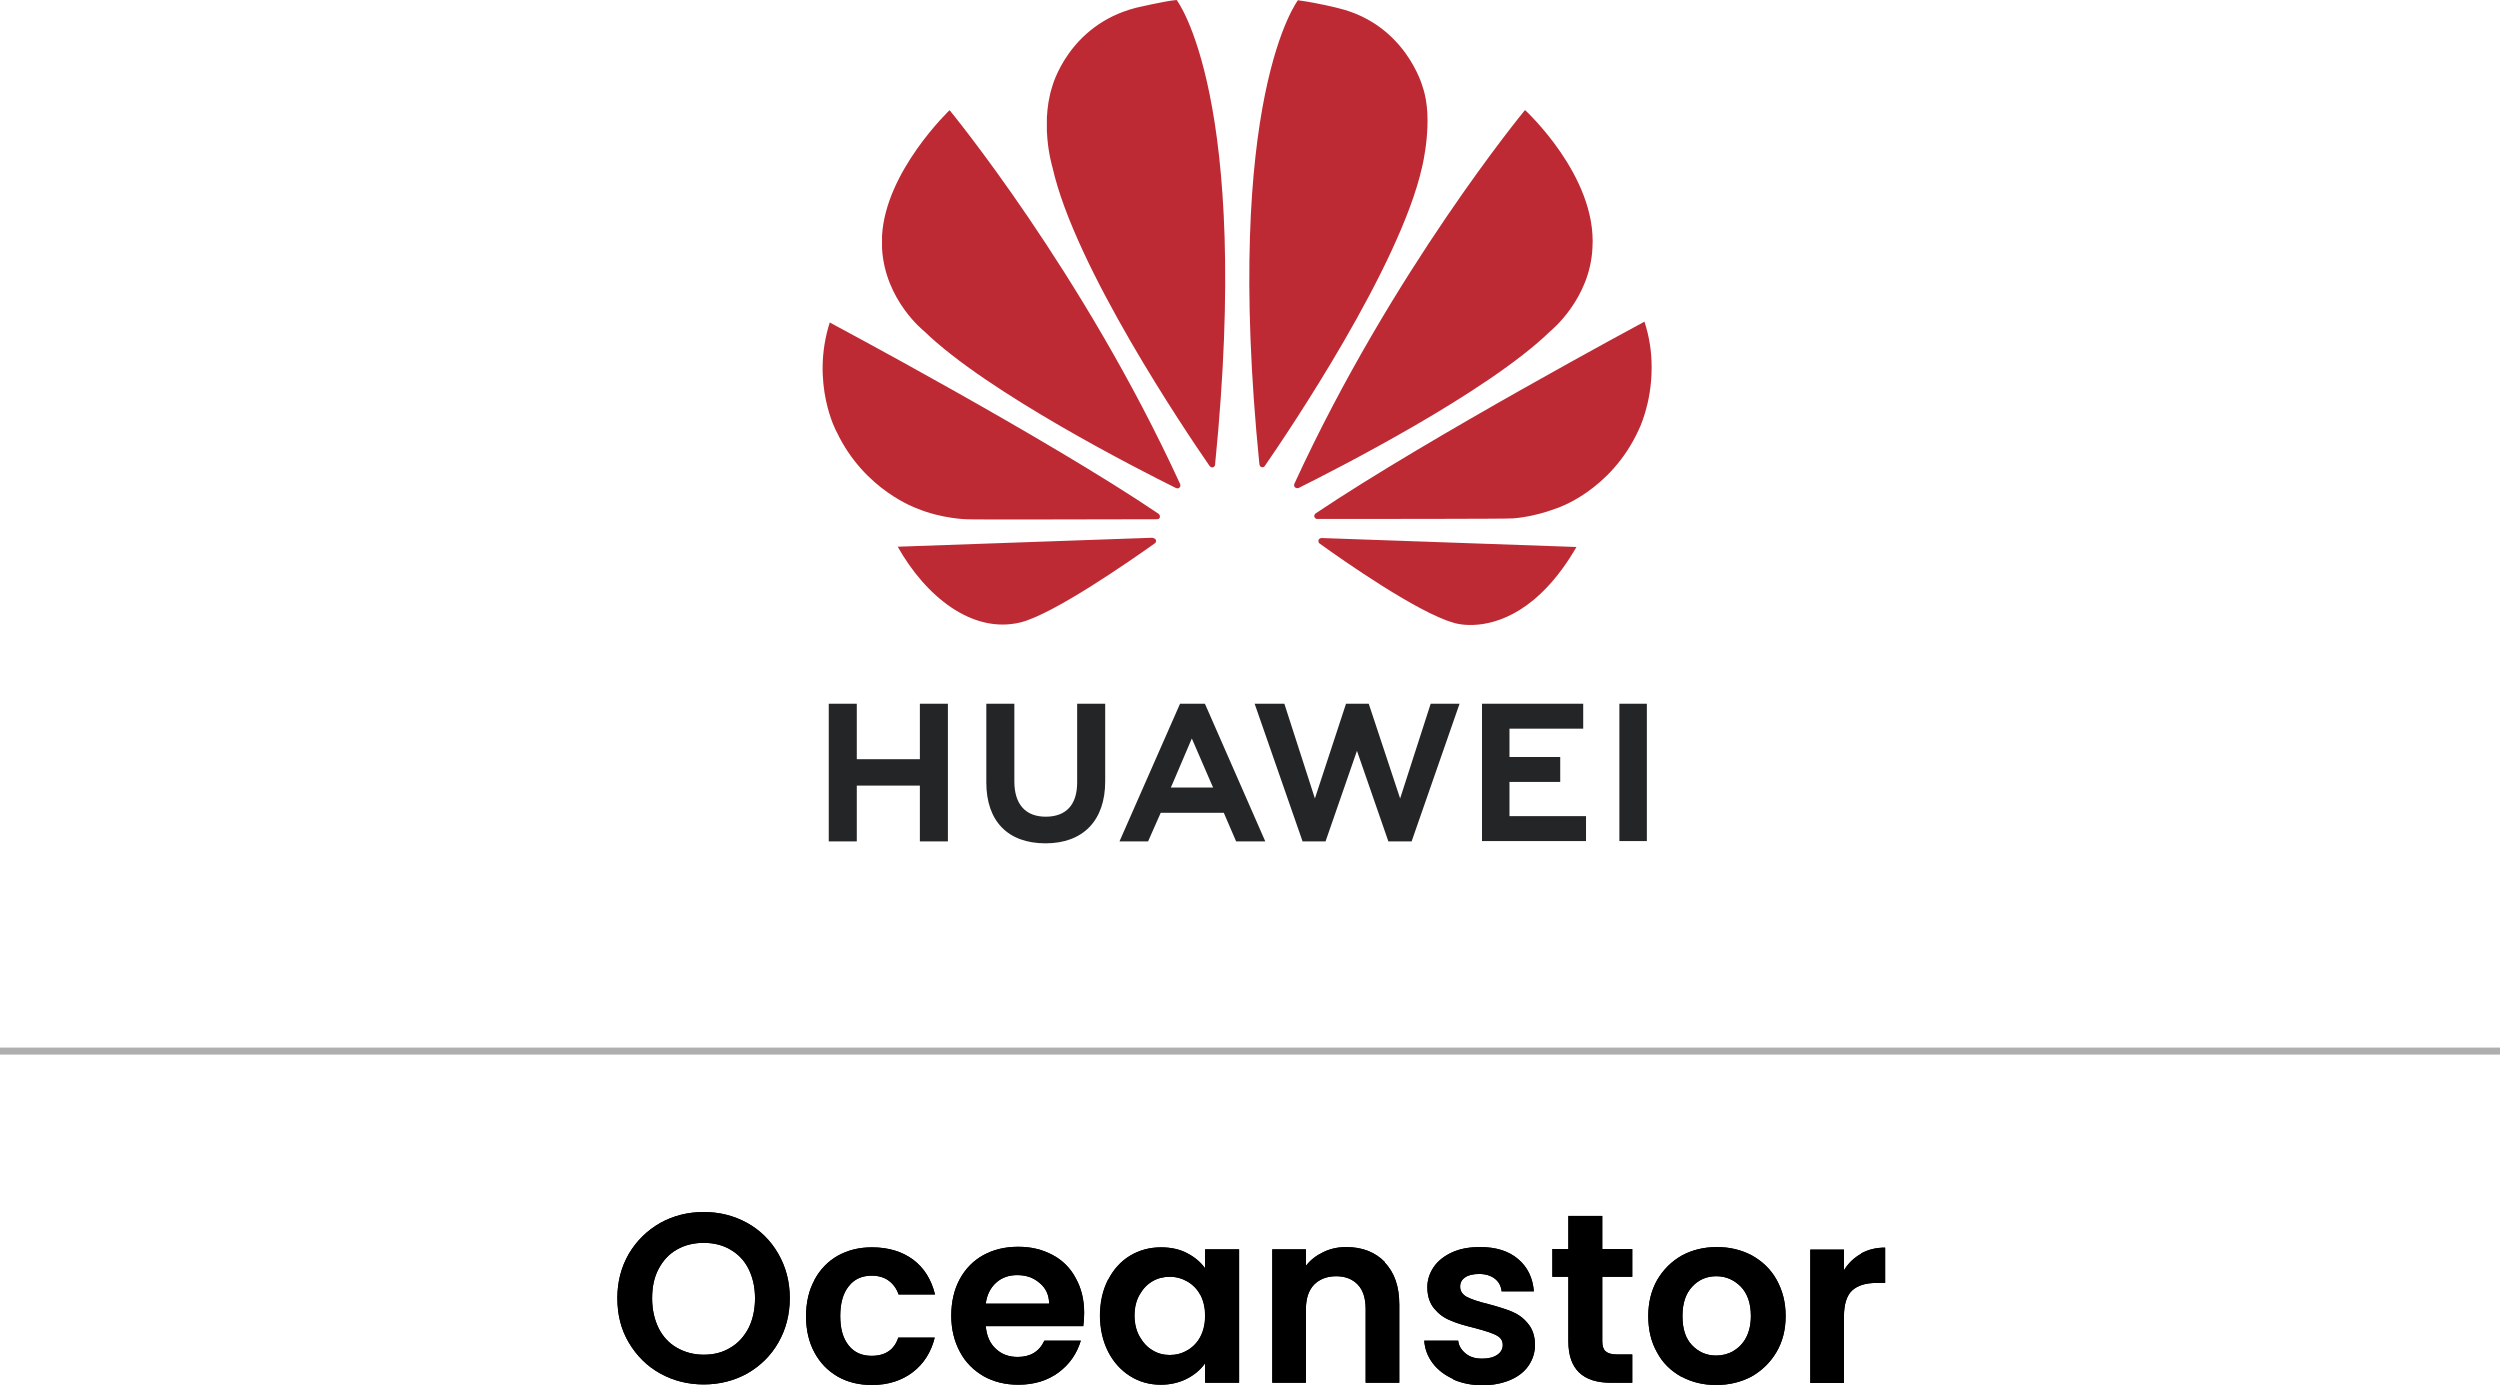 <?xml version="1.0" encoding="UTF-8"?>
<svg id="Layer_2" data-name="Layer 2" xmlns="http://www.w3.org/2000/svg" viewBox="0 0 89.17 49.4">
  <defs>
    <style>
      .cls-1 {
        fill: #bd2a34;
      }

      .cls-1, .cls-2, .cls-3 {
        stroke-width: 0px;
      }

      .cls-4 {
        fill: none;
        stroke: #afafaf;
        stroke-miterlimit: 10;
        stroke-width: .25px;
      }

      .cls-2 {
        fill: #000;
      }

      .cls-3 {
        fill: #232527;
      }
    </style>
  </defs>
  <g id="Layer_1-2" data-name="Layer 1">
    <g>
      <g>
        <path class="cls-2" d="M23.55,48.99c-.47-.26-.84-.63-1.12-1.1s-.41-1-.41-1.59.14-1.11.41-1.58c.28-.47.65-.83,1.12-1.1.47-.26.99-.39,1.55-.39s1.08.13,1.55.39.84.63,1.11,1.1c.27.47.41.99.41,1.58s-.14,1.12-.41,1.59c-.27.47-.64.83-1.11,1.1-.47.26-.99.39-1.55.39s-1.08-.13-1.55-.39ZM26.05,48.07c.28-.16.49-.4.65-.7.15-.3.23-.66.23-1.06s-.08-.75-.23-1.05-.37-.53-.65-.69c-.27-.16-.59-.24-.95-.24s-.68.08-.96.24c-.28.16-.49.39-.65.69s-.23.65-.23,1.05.08.75.23,1.06c.15.3.37.54.65.7.28.16.6.25.96.25s.68-.08.95-.25Z"/>
        <path class="cls-2" d="M29.05,45.65c.2-.37.48-.66.83-.86.36-.2.76-.3,1.22-.3.59,0,1.08.15,1.47.44.39.29.65.71.78,1.24h-1.3c-.07-.21-.19-.37-.35-.49-.16-.12-.37-.18-.61-.18-.34,0-.62.12-.82.38-.2.25-.3.6-.3,1.06s.1.8.3,1.05.47.37.82.37c.49,0,.81-.22.95-.65h1.3c-.13.52-.39.93-.78,1.23-.39.3-.88.46-1.46.46-.46,0-.87-.1-1.22-.3-.36-.21-.63-.49-.83-.86-.2-.37-.3-.8-.3-1.29s.1-.93.3-1.29Z"/>
        <path class="cls-2" d="M38.64,47.3h-3.48c.03.35.15.62.36.81.21.2.47.29.78.29.45,0,.77-.19.95-.58h1.3c-.14.46-.4.84-.79,1.13-.39.29-.87.44-1.44.44-.46,0-.87-.1-1.23-.3-.36-.21-.65-.49-.85-.87-.2-.37-.31-.8-.31-1.29s.1-.93.3-1.3c.2-.37.48-.66.84-.86.36-.2.78-.3,1.25-.3s.86.1,1.22.29.64.47.83.83c.2.36.3.77.3,1.23,0,.17-.01.33-.03.46ZM37.42,46.5c0-.31-.12-.56-.34-.74-.22-.19-.48-.28-.8-.28-.3,0-.55.09-.75.27-.2.18-.33.43-.37.75h2.26Z"/>
        <path class="cls-2" d="M39.52,45.65c.19-.37.45-.66.78-.86.33-.2.7-.3,1.11-.3.35,0,.67.07.93.21.27.14.48.32.64.54v-.68h1.21v4.76h-1.21v-.7c-.15.22-.37.41-.64.55-.27.14-.59.22-.94.22-.4,0-.77-.1-1.1-.31-.33-.21-.59-.5-.78-.87-.19-.38-.29-.81-.29-1.29s.1-.91.29-1.28ZM42.81,46.19c-.11-.21-.27-.37-.46-.48-.19-.11-.4-.17-.63-.17s-.43.05-.62.16c-.19.11-.34.27-.46.48s-.18.46-.18.74.06.54.18.75.27.38.46.49c.19.12.4.17.62.17s.43-.05.63-.17c.19-.11.35-.27.46-.48.11-.21.17-.46.17-.75s-.06-.54-.17-.75Z"/>
        <path class="cls-2" d="M49.39,45.03c.35.36.52.86.52,1.5v2.79h-1.2v-2.63c0-.38-.09-.67-.28-.87-.19-.2-.45-.3-.77-.3s-.59.1-.79.3c-.19.2-.29.49-.29.87v2.63h-1.2v-4.76h1.2v.59c.16-.21.37-.37.62-.49.25-.12.52-.18.82-.18.57,0,1.03.18,1.38.54Z"/>
        <path class="cls-2" d="M51.84,49.19c-.31-.14-.56-.33-.74-.57-.18-.24-.28-.51-.3-.8h1.21c.02.18.11.33.27.46s.35.18.59.18.41-.05.54-.14c.13-.09.19-.21.19-.35,0-.16-.08-.27-.24-.35-.16-.08-.41-.16-.75-.25-.36-.09-.65-.17-.87-.27-.23-.09-.42-.23-.58-.42s-.25-.44-.25-.77c0-.26.08-.5.23-.72.15-.22.37-.39.65-.52.28-.13.62-.19,1-.19.57,0,1.02.14,1.36.43s.52.67.56,1.15h-1.15c-.02-.19-.1-.34-.24-.45-.14-.11-.33-.17-.56-.17-.22,0-.39.04-.5.12-.12.08-.18.19-.18.33,0,.16.08.28.24.37.16.08.41.17.75.25.34.09.63.18.85.27s.42.23.58.43c.16.19.25.45.25.76,0,.27-.08.52-.23.74-.15.22-.37.39-.65.51s-.62.19-.99.19-.74-.07-1.05-.21Z"/>
        <path class="cls-2" d="M57.15,45.55v2.3c0,.16.04.28.12.35.08.07.21.11.39.11h.56v1.01h-.76c-1.01,0-1.52-.49-1.52-1.48v-2.3h-.57v-.99h.57v-1.18h1.21v1.18h1.07v.99h-1.07Z"/>
        <path class="cls-2" d="M59.96,49.1c-.37-.21-.66-.49-.86-.87-.21-.37-.31-.8-.31-1.29s.11-.92.32-1.29c.22-.37.51-.66.88-.87.37-.2.79-.3,1.25-.3s.87.1,1.25.3c.37.21.67.49.88.87s.32.8.32,1.29-.11.92-.33,1.29c-.22.37-.52.66-.89.87-.38.2-.8.3-1.26.3s-.87-.1-1.24-.3ZM61.82,48.19c.19-.11.35-.27.46-.48.11-.21.17-.47.17-.77,0-.45-.12-.8-.36-1.05-.24-.24-.53-.37-.87-.37s-.63.12-.86.37c-.23.24-.35.59-.35,1.05s.11.8.34,1.04c.23.24.51.37.86.37.22,0,.42-.05.62-.16Z"/>
        <path class="cls-2" d="M66.38,44.71c.25-.14.53-.21.86-.21v1.26h-.32c-.38,0-.66.09-.86.27-.19.18-.29.49-.29.93v2.37h-1.2v-4.76h1.2v.74c.15-.25.36-.45.61-.59Z"/>
      </g>
      <g id="layer1">
        <g id="g11533">
          <path id="path4250" class="cls-3" d="M38.42,25.1v2.81c0,.8-.4,1.22-1.12,1.22s-1.12-.44-1.12-1.26v-2.77h-1v2.81c0,1.38.77,2.17,2.11,2.17s2.13-.81,2.13-2.21v-2.77h-1ZM42.09,25.1l-2.16,4.91h1.02l.42-.95.03-.07h2.25l.44,1.02h1.04l-2.14-4.88-.02-.03h-.87ZM48.01,25.1l-1.11,3.38-1.09-3.38h-1.06l1.71,4.91h.82l1.12-3.23,1.12,3.23h.83l1.71-4.91h-1.03l-1.09,3.38-1.12-3.38h-.81ZM57.76,25.1v4.9h.98v-4.9h-.98ZM29.56,25.1v4.91h1v-1.99h2.25v1.99h1v-4.91h-1v1.98h-2.25v-1.98h-1ZM52.86,25.1v4.9h3.71v-.89h-2.73v-1.22h1.81v-.89h-1.81v-1.01h2.63v-.89h-3.61ZM42.51,26.34l.71,1.64h0l.05.11h-1.51l.05-.11h0l.7-1.64Z"/>
          <path id="path4252" class="cls-1" d="M41.97,0c-.4.03-1.46.28-1.46.28h0c-2.41.62-2.98,2.81-2.98,2.81-.12.37-.17.74-.19,1.1v.48c.03.75.2,1.3.2,1.3.8,3.57,4.76,9.43,5.61,10.66.06.06.11.04.11.04.09-.03.08-.11.08-.11h0C44.65,3.47,41.97,0,41.97,0h0ZM46.3,0s-2.69,3.47-1.38,16.56h0c.01.08.07.1.07.1.09.03.13-.05.13-.05h0c.87-1.26,4.8-7.09,5.6-10.64,0,0,.43-1.72.02-2.88,0,0-.6-2.22-3.01-2.8,0,0-.69-.18-1.43-.28h0ZM33.87,3.93s-2.29,2.18-2.41,4.49h0v.35s0,.05,0,.08c.1,1.86,1.5,2.96,1.5,2.96,2.26,2.2,7.72,4.97,8.99,5.6.02,0,.08.03.12-.02,0,0,.02-.02.03-.04v-.06s0,0,0-.01h0c-3.48-7.59-8.23-13.35-8.23-13.35h0ZM54.39,3.93s-4.74,5.74-8.22,13.32h0s-.04.09.03.14c0,0,.02.01.05.02h.05s.02,0,.03-.01h0c1.3-.65,6.72-3.4,8.97-5.59,0,0,1.42-1.14,1.5-2.98.16-2.55-2.4-4.9-2.4-4.9h0ZM58.66,11.47s-7.73,4.15-11.73,6.84h0s0,0,0,0c0,0-.07.05-.05.13,0,0,.04.07.09.07h0c1.43,0,6.85,0,6.98-.02,0,0,.7-.03,1.57-.36,0,0,1.93-.61,2.93-2.8,0,0,.46-.91.46-2.2v-.05c0-.5-.07-1.04-.26-1.62h0ZM29.6,11.49c-.7,2.18.24,3.93.25,3.93.99,2.08,2.87,2.72,2.87,2.72.87.36,1.74.38,1.74.38.14.02,5.41,0,6.82,0,.06,0,.09-.06.09-.06,0,0,0-.01,0-.02v-.05s-.04-.06-.04-.06h0c-3.99-2.7-11.74-6.83-11.74-6.83h0ZM41.11,19.18l-9.09.32c.99,1.76,2.65,3.12,4.38,2.7,1.19-.3,3.9-2.19,4.79-2.82h0c.07-.06.04-.11.04-.11-.02-.08-.12-.08-.12-.08h0ZM47.13,19.19h0s-.08.01-.1.07c0,0-.02.08.03.12h0c.87.63,3.51,2.47,4.78,2.83,0,0,.19.07.52.08h.19c.85-.03,2.34-.47,3.68-2.78l-9.11-.32Z"/>
        </g>
      </g>
      <g>
        <line class="cls-4" y1="37.49" x2="89.17" y2="37.49"/>
        <g>
          <path class="cls-2" d="M23.55,48.99c-.47-.26-.84-.63-1.12-1.1s-.41-1-.41-1.59.14-1.11.41-1.58c.28-.47.65-.83,1.12-1.1.47-.26.99-.39,1.55-.39s1.08.13,1.55.39.84.63,1.11,1.1c.27.47.41.99.41,1.58s-.14,1.12-.41,1.59c-.27.47-.64.83-1.11,1.1-.47.26-.99.39-1.55.39s-1.08-.13-1.55-.39ZM26.05,48.07c.28-.16.49-.4.65-.7.15-.3.23-.66.23-1.06s-.08-.75-.23-1.05-.37-.53-.65-.69c-.27-.16-.59-.24-.95-.24s-.68.08-.96.24c-.28.16-.49.39-.65.69s-.23.65-.23,1.05.08.75.23,1.06c.15.3.37.54.65.7.28.16.6.25.96.25s.68-.08.95-.25Z"/>
          <path class="cls-2" d="M29.05,45.65c.2-.37.48-.66.83-.86.36-.2.76-.3,1.22-.3.59,0,1.08.15,1.47.44.39.29.65.71.78,1.24h-1.3c-.07-.21-.19-.37-.35-.49-.16-.12-.37-.18-.61-.18-.34,0-.62.12-.82.38-.2.25-.3.6-.3,1.06s.1.8.3,1.05.47.37.82.37c.49,0,.81-.22.95-.65h1.3c-.13.52-.39.93-.78,1.23-.39.3-.88.46-1.46.46-.46,0-.87-.1-1.22-.3-.36-.21-.63-.49-.83-.86-.2-.37-.3-.8-.3-1.29s.1-.93.3-1.29Z"/>
          <path class="cls-2" d="M38.64,47.3h-3.48c.03.35.15.62.36.81.21.2.47.29.78.29.45,0,.77-.19.95-.58h1.3c-.14.46-.4.84-.79,1.13-.39.29-.87.44-1.44.44-.46,0-.87-.1-1.23-.3-.36-.21-.65-.49-.85-.87-.2-.37-.31-.8-.31-1.29s.1-.93.3-1.3c.2-.37.48-.66.84-.86.36-.2.78-.3,1.25-.3s.86.1,1.22.29.64.47.83.83c.2.36.3.77.3,1.23,0,.17-.01.33-.03.46ZM37.42,46.5c0-.31-.12-.56-.34-.74-.22-.19-.48-.28-.8-.28-.3,0-.55.09-.75.27-.2.18-.33.43-.37.75h2.26Z"/>
          <path class="cls-2" d="M39.53,45.65c.19-.37.45-.66.78-.86.33-.2.7-.3,1.11-.3.35,0,.67.07.93.21.27.14.48.32.64.54v-.68h1.21v4.76h-1.21v-.7c-.15.22-.37.41-.64.55-.27.14-.59.22-.94.22-.4,0-.77-.1-1.1-.31-.33-.21-.59-.5-.78-.87-.19-.38-.29-.81-.29-1.29s.1-.91.29-1.28ZM42.82,46.19c-.11-.21-.27-.37-.46-.48-.19-.11-.4-.17-.63-.17s-.43.05-.62.16c-.19.11-.34.27-.46.48s-.18.46-.18.74.06.54.18.75.27.38.46.49c.19.12.4.17.62.17s.43-.05.63-.17c.19-.11.35-.27.46-.48.11-.21.17-.46.17-.75s-.06-.54-.17-.75Z"/>
          <path class="cls-2" d="M49.39,45.03c.35.36.52.86.52,1.5v2.79h-1.2v-2.63c0-.38-.09-.67-.28-.87-.19-.2-.45-.3-.77-.3s-.59.1-.79.3c-.19.2-.29.49-.29.87v2.63h-1.2v-4.76h1.2v.59c.16-.21.37-.37.62-.49.25-.12.52-.18.82-.18.57,0,1.03.18,1.38.54Z"/>
          <path class="cls-2" d="M51.84,49.19c-.31-.14-.56-.33-.74-.57-.18-.24-.28-.51-.3-.8h1.21c.02.18.11.33.27.46s.35.18.59.18.41-.05.54-.14c.13-.09.19-.21.19-.35,0-.16-.08-.27-.24-.35-.16-.08-.41-.16-.75-.25-.36-.09-.65-.17-.87-.27-.23-.09-.42-.23-.58-.42s-.25-.44-.25-.77c0-.26.08-.5.23-.72.15-.22.37-.39.65-.52.28-.13.62-.19,1-.19.57,0,1.02.14,1.36.43s.52.67.56,1.15h-1.15c-.02-.19-.1-.34-.24-.45-.14-.11-.33-.17-.56-.17-.22,0-.39.04-.5.12-.12.08-.18.19-.18.33,0,.16.08.28.24.37.16.08.41.17.75.25.34.09.63.18.85.27s.42.23.58.43c.16.19.25.45.25.76,0,.27-.08.52-.23.74-.15.22-.37.39-.65.51s-.62.19-.99.19-.74-.07-1.05-.21Z"/>
          <path class="cls-2" d="M57.15,45.55v2.3c0,.16.04.28.12.35.08.07.21.11.39.11h.56v1.01h-.76c-1.01,0-1.52-.49-1.52-1.48v-2.3h-.57v-.99h.57v-1.18h1.21v1.18h1.07v.99h-1.07Z"/>
          <path class="cls-2" d="M59.96,49.1c-.37-.21-.66-.49-.86-.87-.21-.37-.31-.8-.31-1.29s.11-.92.32-1.29c.22-.37.51-.66.88-.87.37-.2.79-.3,1.25-.3s.87.1,1.25.3c.37.21.67.49.88.87s.32.8.32,1.29-.11.92-.33,1.29c-.22.37-.52.66-.89.87-.38.2-.8.3-1.26.3s-.87-.1-1.24-.3ZM61.82,48.19c.19-.11.35-.27.46-.48.11-.21.17-.47.17-.77,0-.45-.12-.8-.36-1.05-.24-.24-.53-.37-.87-.37s-.63.12-.86.37c-.23.24-.35.59-.35,1.05s.11.8.34,1.04c.23.24.51.37.86.37.22,0,.42-.05.62-.16Z"/>
          <path class="cls-2" d="M66.38,44.71c.25-.14.53-.21.86-.21v1.26h-.32c-.38,0-.66.09-.86.27-.19.18-.29.49-.29.93v2.37h-1.2v-4.76h1.2v.74c.15-.25.36-.45.61-.59Z"/>
        </g>
      </g>
    </g>
  </g>
</svg>